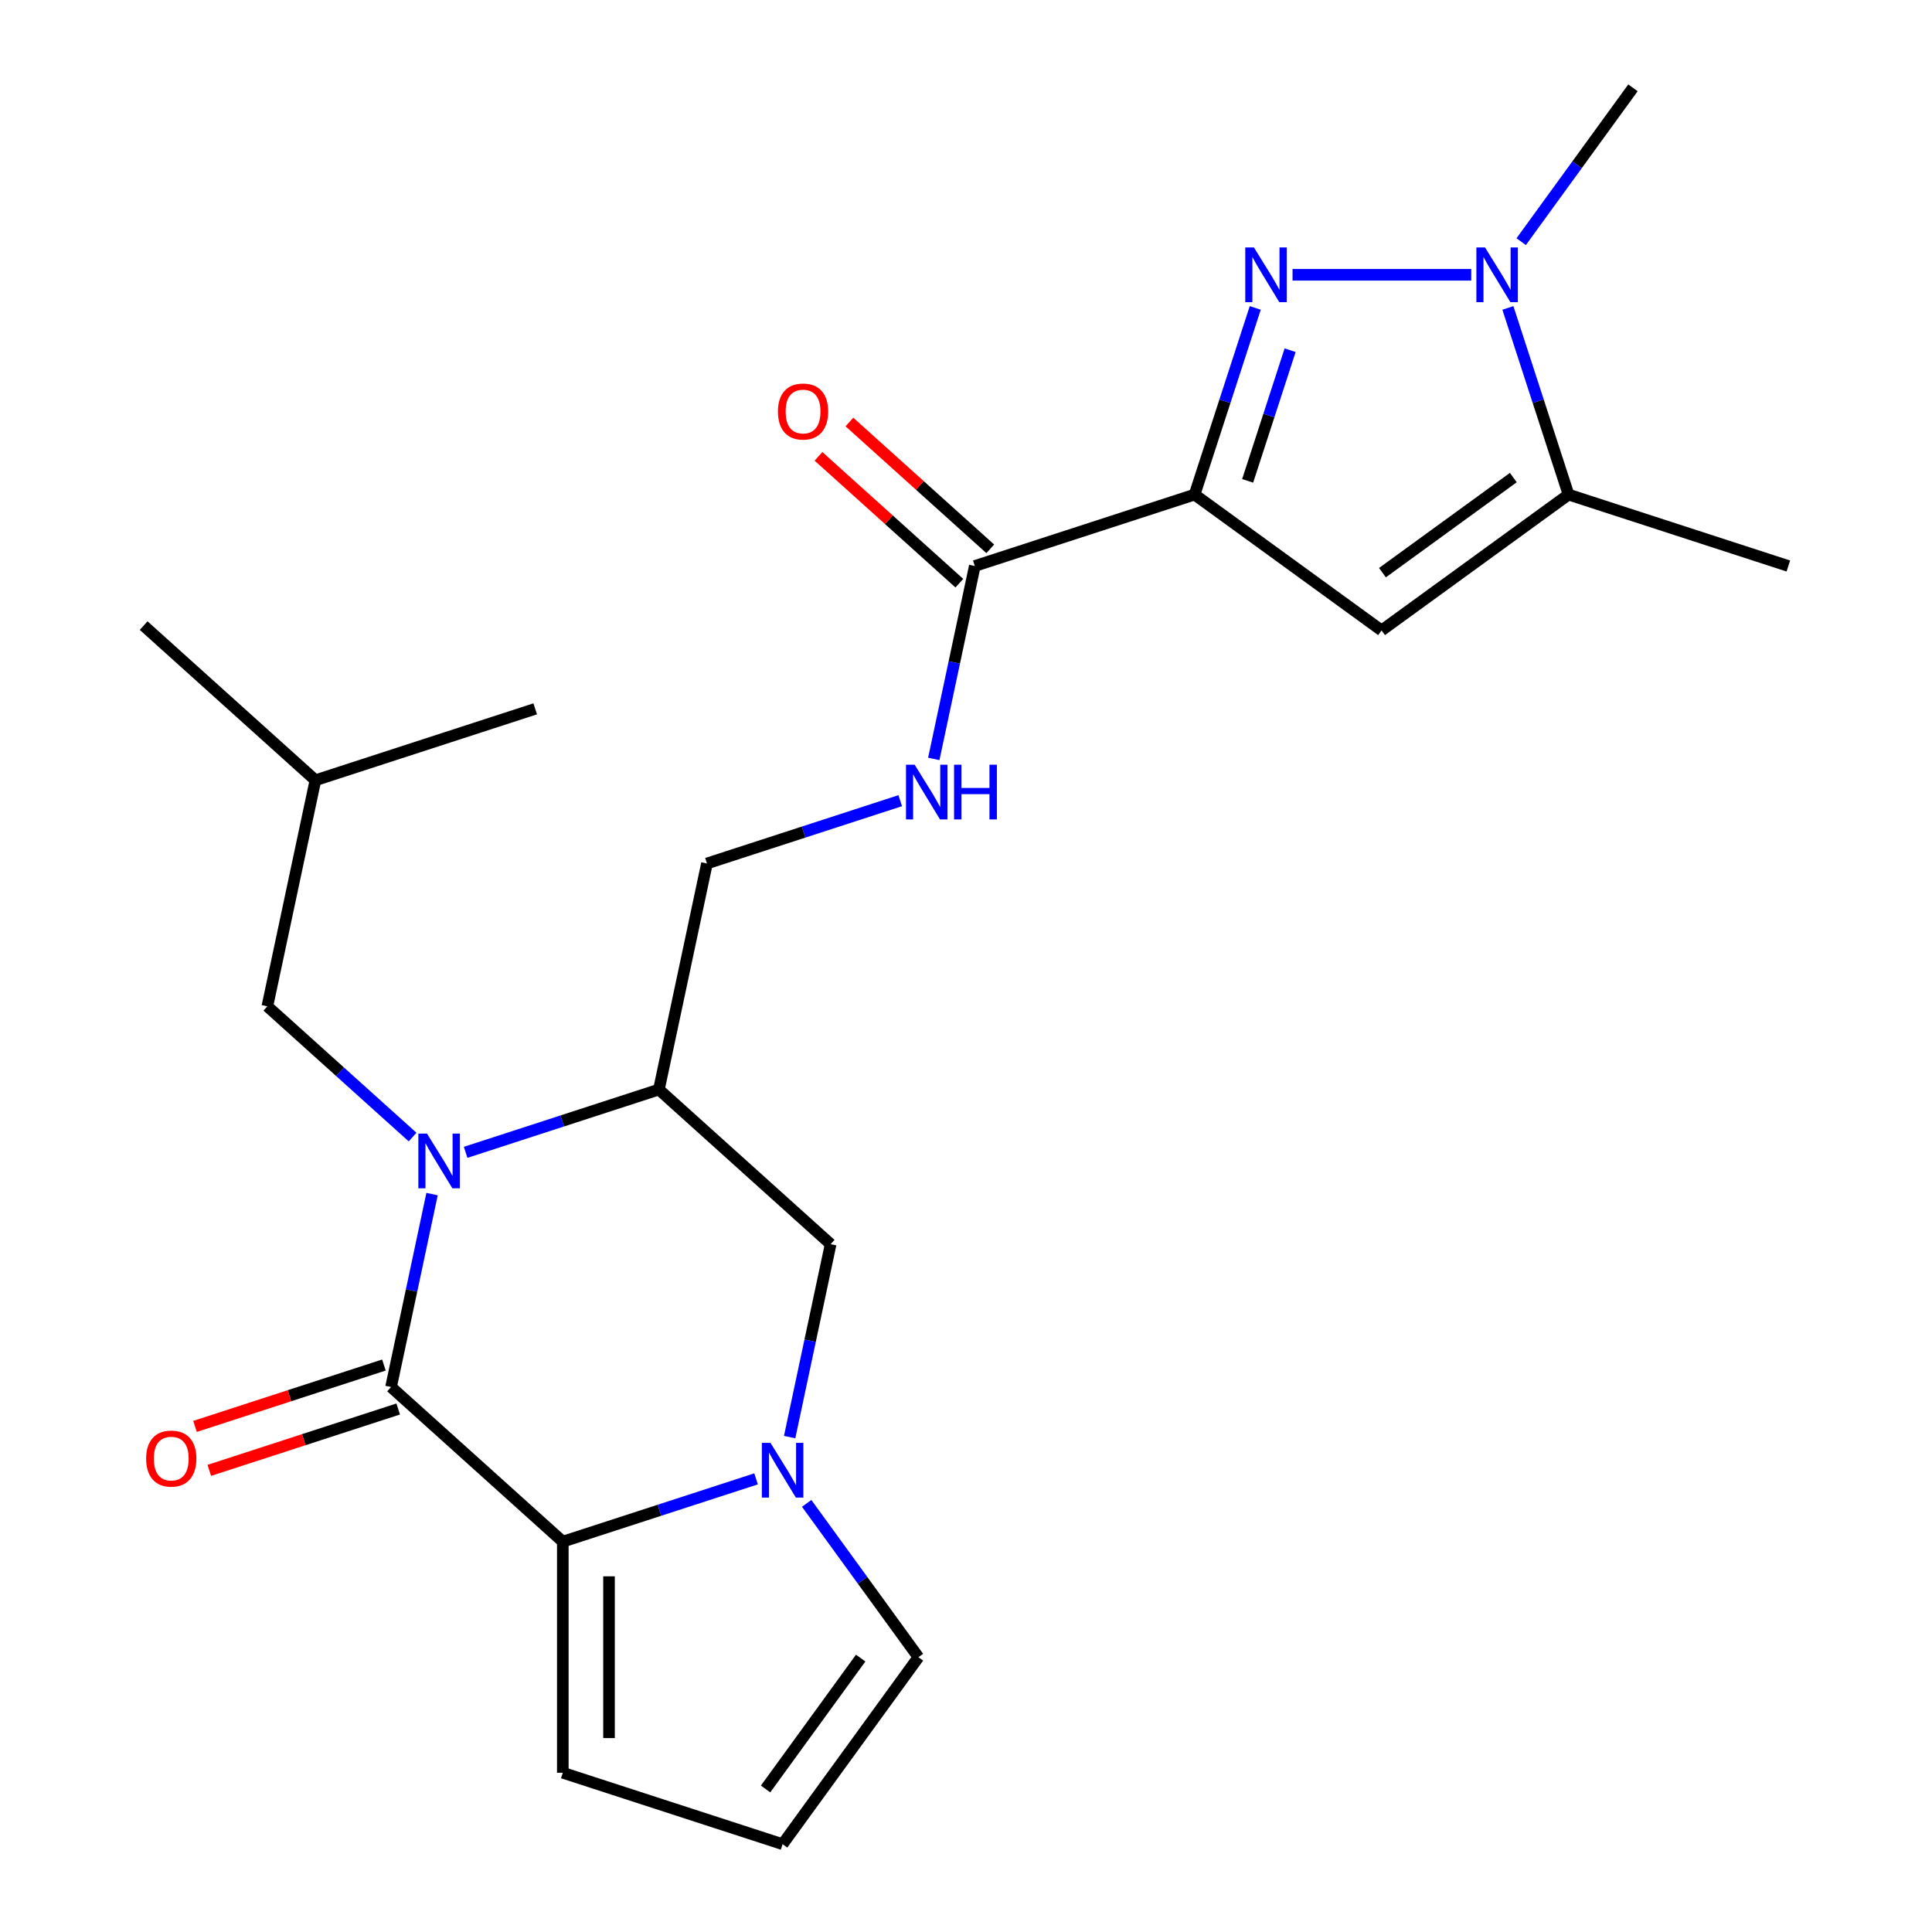 <?xml version='1.0' encoding='iso-8859-1'?>
<svg version='1.1' baseProfile='full'
              xmlns='http://www.w3.org/2000/svg'
                      xmlns:rdkit='http://www.rdkit.org/xml'
                      xmlns:xlink='http://www.w3.org/1999/xlink'
                  xml:space='preserve'
width='1000px' height='1000px' viewBox='0 0 1000 1000'>
<!-- END OF HEADER -->
<rect style='opacity:1.0;fill:#FFFFFF;stroke:none' width='1000' height='1000' x='0' y='0'> </rect>
<path class='bond-0' d='M 223.635,618.059 L 213.022,667.987' style='fill:none;fill-rule:evenodd;stroke:#0000FF;stroke-width:6px;stroke-linecap:butt;stroke-linejoin:miter;stroke-opacity:1' />
<path class='bond-0' d='M 213.022,667.987 L 202.409,717.916' style='fill:none;fill-rule:evenodd;stroke:#000000;stroke-width:6px;stroke-linecap:butt;stroke-linejoin:miter;stroke-opacity:1' />
<path class='bond-7' d='M 241.011,596.447 L 291.029,580.195' style='fill:none;fill-rule:evenodd;stroke:#0000FF;stroke-width:6px;stroke-linecap:butt;stroke-linejoin:miter;stroke-opacity:1' />
<path class='bond-7' d='M 291.029,580.195 L 341.047,563.943' style='fill:none;fill-rule:evenodd;stroke:#000000;stroke-width:6px;stroke-linecap:butt;stroke-linejoin:miter;stroke-opacity:1' />
<path class='bond-13' d='M 213.55,588.545 L 175.967,554.706' style='fill:none;fill-rule:evenodd;stroke:#0000FF;stroke-width:6px;stroke-linecap:butt;stroke-linejoin:miter;stroke-opacity:1' />
<path class='bond-13' d='M 175.967,554.706 L 138.384,520.866' style='fill:none;fill-rule:evenodd;stroke:#000000;stroke-width:6px;stroke-linecap:butt;stroke-linejoin:miter;stroke-opacity:1' />
<path class='bond-3' d='M 202.409,717.916 L 291.306,797.959' style='fill:none;fill-rule:evenodd;stroke:#000000;stroke-width:6px;stroke-linecap:butt;stroke-linejoin:miter;stroke-opacity:1' />
<path class='bond-15' d='M 198.713,706.539 L 149.825,722.424' style='fill:none;fill-rule:evenodd;stroke:#000000;stroke-width:6px;stroke-linecap:butt;stroke-linejoin:miter;stroke-opacity:1' />
<path class='bond-15' d='M 149.825,722.424 L 100.936,738.309' style='fill:none;fill-rule:evenodd;stroke:#FF0000;stroke-width:6px;stroke-linecap:butt;stroke-linejoin:miter;stroke-opacity:1' />
<path class='bond-15' d='M 206.106,729.293 L 157.218,745.178' style='fill:none;fill-rule:evenodd;stroke:#000000;stroke-width:6px;stroke-linecap:butt;stroke-linejoin:miter;stroke-opacity:1' />
<path class='bond-15' d='M 157.218,745.178 L 108.329,761.062' style='fill:none;fill-rule:evenodd;stroke:#FF0000;stroke-width:6px;stroke-linecap:butt;stroke-linejoin:miter;stroke-opacity:1' />
<path class='bond-1' d='M 618.323,255.998 L 504.556,292.963' style='fill:none;fill-rule:evenodd;stroke:#000000;stroke-width:6px;stroke-linecap:butt;stroke-linejoin:miter;stroke-opacity:1' />
<path class='bond-2' d='M 618.323,255.998 L 634.019,207.689' style='fill:none;fill-rule:evenodd;stroke:#000000;stroke-width:6px;stroke-linecap:butt;stroke-linejoin:miter;stroke-opacity:1' />
<path class='bond-2' d='M 634.019,207.689 L 649.715,159.381' style='fill:none;fill-rule:evenodd;stroke:#0000FF;stroke-width:6px;stroke-linecap:butt;stroke-linejoin:miter;stroke-opacity:1' />
<path class='bond-2' d='M 645.785,248.898 L 656.772,215.082' style='fill:none;fill-rule:evenodd;stroke:#000000;stroke-width:6px;stroke-linecap:butt;stroke-linejoin:miter;stroke-opacity:1' />
<path class='bond-2' d='M 656.772,215.082 L 667.76,181.267' style='fill:none;fill-rule:evenodd;stroke:#0000FF;stroke-width:6px;stroke-linecap:butt;stroke-linejoin:miter;stroke-opacity:1' />
<path class='bond-6' d='M 618.323,255.998 L 715.099,326.309' style='fill:none;fill-rule:evenodd;stroke:#000000;stroke-width:6px;stroke-linecap:butt;stroke-linejoin:miter;stroke-opacity:1' />
<path class='bond-5' d='M 669.018,142.231 L 761.522,142.231' style='fill:none;fill-rule:evenodd;stroke:#0000FF;stroke-width:6px;stroke-linecap:butt;stroke-linejoin:miter;stroke-opacity:1' />
<path class='bond-14' d='M 291.306,797.959 L 291.306,917.58' style='fill:none;fill-rule:evenodd;stroke:#000000;stroke-width:6px;stroke-linecap:butt;stroke-linejoin:miter;stroke-opacity:1' />
<path class='bond-14' d='M 315.23,815.902 L 315.23,899.637' style='fill:none;fill-rule:evenodd;stroke:#000000;stroke-width:6px;stroke-linecap:butt;stroke-linejoin:miter;stroke-opacity:1' />
<path class='bond-24' d='M 291.306,797.959 L 341.324,781.707' style='fill:none;fill-rule:evenodd;stroke:#000000;stroke-width:6px;stroke-linecap:butt;stroke-linejoin:miter;stroke-opacity:1' />
<path class='bond-24' d='M 341.324,781.707 L 391.342,765.455' style='fill:none;fill-rule:evenodd;stroke:#0000FF;stroke-width:6px;stroke-linecap:butt;stroke-linejoin:miter;stroke-opacity:1' />
<path class='bond-4' d='M 408.718,743.843 L 419.331,693.914' style='fill:none;fill-rule:evenodd;stroke:#0000FF;stroke-width:6px;stroke-linecap:butt;stroke-linejoin:miter;stroke-opacity:1' />
<path class='bond-4' d='M 419.331,693.914 L 429.943,643.986' style='fill:none;fill-rule:evenodd;stroke:#000000;stroke-width:6px;stroke-linecap:butt;stroke-linejoin:miter;stroke-opacity:1' />
<path class='bond-12' d='M 417.533,778.144 L 446.459,817.957' style='fill:none;fill-rule:evenodd;stroke:#0000FF;stroke-width:6px;stroke-linecap:butt;stroke-linejoin:miter;stroke-opacity:1' />
<path class='bond-12' d='M 446.459,817.957 L 475.385,857.769' style='fill:none;fill-rule:evenodd;stroke:#000000;stroke-width:6px;stroke-linecap:butt;stroke-linejoin:miter;stroke-opacity:1' />
<path class='bond-19' d='M 787.37,125.08 L 816.296,85.267' style='fill:none;fill-rule:evenodd;stroke:#0000FF;stroke-width:6px;stroke-linecap:butt;stroke-linejoin:miter;stroke-opacity:1' />
<path class='bond-19' d='M 816.296,85.267 L 845.221,45.455' style='fill:none;fill-rule:evenodd;stroke:#000000;stroke-width:6px;stroke-linecap:butt;stroke-linejoin:miter;stroke-opacity:1' />
<path class='bond-26' d='M 780.482,159.381 L 796.178,207.689' style='fill:none;fill-rule:evenodd;stroke:#0000FF;stroke-width:6px;stroke-linecap:butt;stroke-linejoin:miter;stroke-opacity:1' />
<path class='bond-26' d='M 796.178,207.689 L 811.875,255.998' style='fill:none;fill-rule:evenodd;stroke:#000000;stroke-width:6px;stroke-linecap:butt;stroke-linejoin:miter;stroke-opacity:1' />
<path class='bond-8' d='M 715.099,326.309 L 811.875,255.998' style='fill:none;fill-rule:evenodd;stroke:#000000;stroke-width:6px;stroke-linecap:butt;stroke-linejoin:miter;stroke-opacity:1' />
<path class='bond-8' d='M 715.553,296.407 L 783.296,247.189' style='fill:none;fill-rule:evenodd;stroke:#000000;stroke-width:6px;stroke-linecap:butt;stroke-linejoin:miter;stroke-opacity:1' />
<path class='bond-10' d='M 341.047,563.943 L 429.943,643.986' style='fill:none;fill-rule:evenodd;stroke:#000000;stroke-width:6px;stroke-linecap:butt;stroke-linejoin:miter;stroke-opacity:1' />
<path class='bond-16' d='M 341.047,563.943 L 365.918,446.936' style='fill:none;fill-rule:evenodd;stroke:#000000;stroke-width:6px;stroke-linecap:butt;stroke-linejoin:miter;stroke-opacity:1' />
<path class='bond-20' d='M 811.875,255.998 L 925.642,292.963' style='fill:none;fill-rule:evenodd;stroke:#000000;stroke-width:6px;stroke-linecap:butt;stroke-linejoin:miter;stroke-opacity:1' />
<path class='bond-9' d='M 504.556,292.963 L 493.943,342.891' style='fill:none;fill-rule:evenodd;stroke:#000000;stroke-width:6px;stroke-linecap:butt;stroke-linejoin:miter;stroke-opacity:1' />
<path class='bond-9' d='M 493.943,342.891 L 483.33,392.82' style='fill:none;fill-rule:evenodd;stroke:#0000FF;stroke-width:6px;stroke-linecap:butt;stroke-linejoin:miter;stroke-opacity:1' />
<path class='bond-18' d='M 512.56,284.073 L 476.107,251.251' style='fill:none;fill-rule:evenodd;stroke:#000000;stroke-width:6px;stroke-linecap:butt;stroke-linejoin:miter;stroke-opacity:1' />
<path class='bond-18' d='M 476.107,251.251 L 439.654,218.428' style='fill:none;fill-rule:evenodd;stroke:#FF0000;stroke-width:6px;stroke-linecap:butt;stroke-linejoin:miter;stroke-opacity:1' />
<path class='bond-18' d='M 496.551,301.852 L 460.099,269.03' style='fill:none;fill-rule:evenodd;stroke:#000000;stroke-width:6px;stroke-linecap:butt;stroke-linejoin:miter;stroke-opacity:1' />
<path class='bond-18' d='M 460.099,269.03 L 423.646,236.208' style='fill:none;fill-rule:evenodd;stroke:#FF0000;stroke-width:6px;stroke-linecap:butt;stroke-linejoin:miter;stroke-opacity:1' />
<path class='bond-11' d='M 465.954,414.432 L 415.936,430.684' style='fill:none;fill-rule:evenodd;stroke:#0000FF;stroke-width:6px;stroke-linecap:butt;stroke-linejoin:miter;stroke-opacity:1' />
<path class='bond-11' d='M 415.936,430.684 L 365.918,446.936' style='fill:none;fill-rule:evenodd;stroke:#000000;stroke-width:6px;stroke-linecap:butt;stroke-linejoin:miter;stroke-opacity:1' />
<path class='bond-25' d='M 475.385,857.769 L 405.073,954.545' style='fill:none;fill-rule:evenodd;stroke:#000000;stroke-width:6px;stroke-linecap:butt;stroke-linejoin:miter;stroke-opacity:1' />
<path class='bond-25' d='M 445.483,858.223 L 396.264,925.967' style='fill:none;fill-rule:evenodd;stroke:#000000;stroke-width:6px;stroke-linecap:butt;stroke-linejoin:miter;stroke-opacity:1' />
<path class='bond-21' d='M 138.384,520.866 L 163.255,403.858' style='fill:none;fill-rule:evenodd;stroke:#000000;stroke-width:6px;stroke-linecap:butt;stroke-linejoin:miter;stroke-opacity:1' />
<path class='bond-17' d='M 291.306,917.58 L 405.073,954.545' style='fill:none;fill-rule:evenodd;stroke:#000000;stroke-width:6px;stroke-linecap:butt;stroke-linejoin:miter;stroke-opacity:1' />
<path class='bond-22' d='M 163.255,403.858 L 74.358,323.816' style='fill:none;fill-rule:evenodd;stroke:#000000;stroke-width:6px;stroke-linecap:butt;stroke-linejoin:miter;stroke-opacity:1' />
<path class='bond-23' d='M 163.255,403.858 L 277.022,366.893' style='fill:none;fill-rule:evenodd;stroke:#000000;stroke-width:6px;stroke-linecap:butt;stroke-linejoin:miter;stroke-opacity:1' />
<path  class='atom-0' d='M 221.02 586.748
L 230.3 601.748
Q 231.22 603.228, 232.7 605.908
Q 234.18 608.588, 234.26 608.748
L 234.26 586.748
L 238.02 586.748
L 238.02 615.068
L 234.14 615.068
L 224.18 598.668
Q 223.02 596.748, 221.78 594.548
Q 220.58 592.348, 220.22 591.668
L 220.22 615.068
L 216.54 615.068
L 216.54 586.748
L 221.02 586.748
' fill='#0000FF'/>
<path  class='atom-3' d='M 649.028 128.071
L 658.308 143.071
Q 659.228 144.551, 660.708 147.231
Q 662.188 149.911, 662.268 150.071
L 662.268 128.071
L 666.028 128.071
L 666.028 156.391
L 662.148 156.391
L 652.188 139.991
Q 651.028 138.071, 649.788 135.871
Q 648.588 133.671, 648.228 132.991
L 648.228 156.391
L 644.548 156.391
L 644.548 128.071
L 649.028 128.071
' fill='#0000FF'/>
<path  class='atom-5' d='M 398.813 746.833
L 408.093 761.833
Q 409.013 763.313, 410.493 765.993
Q 411.973 768.673, 412.053 768.833
L 412.053 746.833
L 415.813 746.833
L 415.813 775.153
L 411.933 775.153
L 401.973 758.753
Q 400.813 756.833, 399.573 754.633
Q 398.373 752.433, 398.013 751.753
L 398.013 775.153
L 394.333 775.153
L 394.333 746.833
L 398.813 746.833
' fill='#0000FF'/>
<path  class='atom-6' d='M 768.649 128.071
L 777.929 143.071
Q 778.849 144.551, 780.329 147.231
Q 781.809 149.911, 781.889 150.071
L 781.889 128.071
L 785.649 128.071
L 785.649 156.391
L 781.769 156.391
L 771.809 139.991
Q 770.649 138.071, 769.409 135.871
Q 768.209 133.671, 767.849 132.991
L 767.849 156.391
L 764.169 156.391
L 764.169 128.071
L 768.649 128.071
' fill='#0000FF'/>
<path  class='atom-12' d='M 473.425 395.81
L 482.705 410.81
Q 483.625 412.29, 485.105 414.97
Q 486.585 417.65, 486.665 417.81
L 486.665 395.81
L 490.425 395.81
L 490.425 424.13
L 486.545 424.13
L 476.585 407.73
Q 475.425 405.81, 474.185 403.61
Q 472.985 401.41, 472.625 400.73
L 472.625 424.13
L 468.945 424.13
L 468.945 395.81
L 473.425 395.81
' fill='#0000FF'/>
<path  class='atom-12' d='M 493.825 395.81
L 497.665 395.81
L 497.665 407.85
L 512.145 407.85
L 512.145 395.81
L 515.985 395.81
L 515.985 424.13
L 512.145 424.13
L 512.145 411.05
L 497.665 411.05
L 497.665 424.13
L 493.825 424.13
L 493.825 395.81
' fill='#0000FF'/>
<path  class='atom-16' d='M 75.642 754.961
Q 75.642 748.161, 79.002 744.361
Q 82.362 740.561, 88.642 740.561
Q 94.922 740.561, 98.282 744.361
Q 101.642 748.161, 101.642 754.961
Q 101.642 761.841, 98.242 765.761
Q 94.842 769.641, 88.642 769.641
Q 82.402 769.641, 79.002 765.761
Q 75.642 761.881, 75.642 754.961
M 88.642 766.441
Q 92.962 766.441, 95.282 763.561
Q 97.642 760.641, 97.642 754.961
Q 97.642 749.401, 95.282 746.601
Q 92.962 743.761, 88.642 743.761
Q 84.322 743.761, 81.962 746.561
Q 79.642 749.361, 79.642 754.961
Q 79.642 760.681, 81.962 763.561
Q 84.322 766.441, 88.642 766.441
' fill='#FF0000'/>
<path  class='atom-19' d='M 402.659 213
Q 402.659 206.2, 406.019 202.4
Q 409.379 198.6, 415.659 198.6
Q 421.939 198.6, 425.299 202.4
Q 428.659 206.2, 428.659 213
Q 428.659 219.88, 425.259 223.8
Q 421.859 227.68, 415.659 227.68
Q 409.419 227.68, 406.019 223.8
Q 402.659 219.92, 402.659 213
M 415.659 224.48
Q 419.979 224.48, 422.299 221.6
Q 424.659 218.68, 424.659 213
Q 424.659 207.44, 422.299 204.64
Q 419.979 201.8, 415.659 201.8
Q 411.339 201.8, 408.979 204.6
Q 406.659 207.4, 406.659 213
Q 406.659 218.72, 408.979 221.6
Q 411.339 224.48, 415.659 224.48
' fill='#FF0000'/>
</svg>
